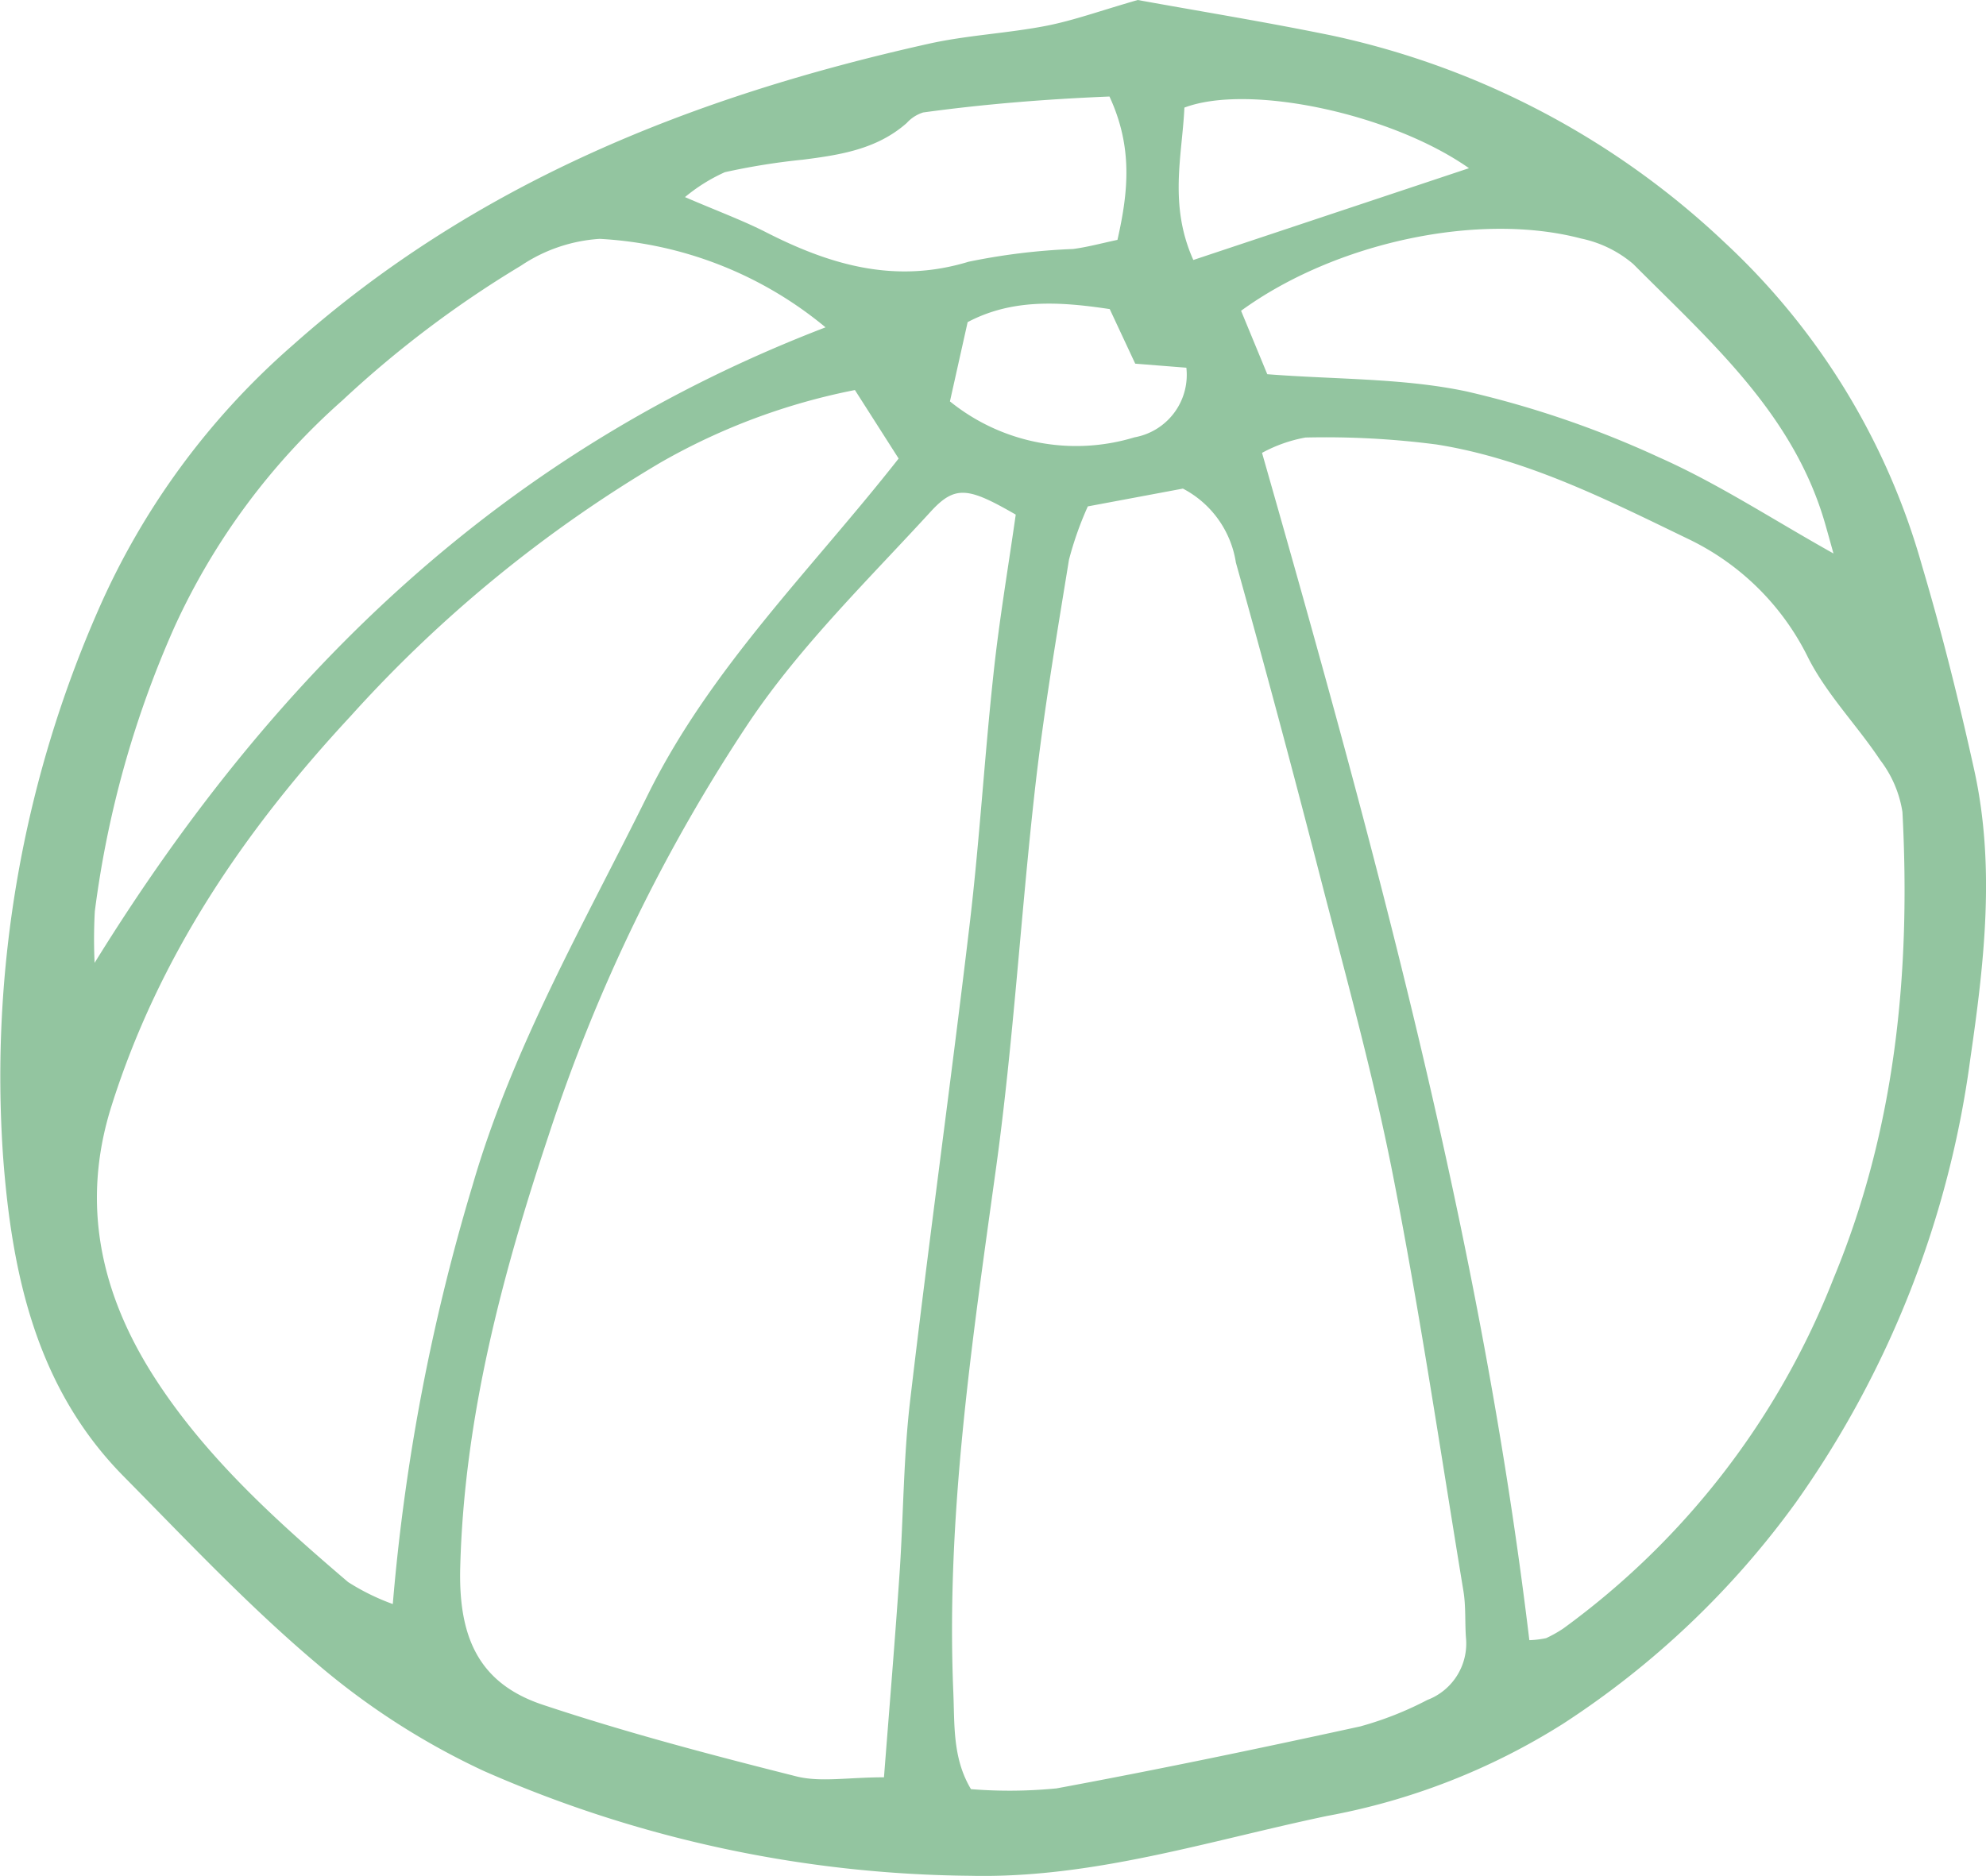<svg id="Group_188" data-name="Group 188" xmlns="http://www.w3.org/2000/svg" xmlns:xlink="http://www.w3.org/1999/xlink" width="103.559" height="97.838" viewBox="0 0 103.559 97.838">
  <defs>
    <clipPath id="clip-path">
      <rect id="Rectangle_101" data-name="Rectangle 101" width="103.559" height="97.838" fill="#93c5a0"/>
    </clipPath>
  </defs>
  <g id="Group_187" data-name="Group 187" clip-path="url(#clip-path)">
    <path id="Path_1329" data-name="Path 1329" d="M59.327,0c3.2.582,6.707,1.15,10.18,1.865a42.887,42.887,0,0,1,20.445,10.8,36.461,36.461,0,0,1,10.272,16.845c1.042,3.507,1.93,7.068,2.719,10.641,1.108,5.018.526,10.051-.2,15.058a51.8,51.8,0,0,1-9.1,23.155A45.669,45.669,0,0,1,81.5,89.906a34.807,34.807,0,0,1-12.312,4.807c-6.16,1.293-12.215,3.269-18.606,3.118a64.28,64.28,0,0,1-25.362-5.47A38.225,38.225,0,0,1,16.562,86.8c-3.58-3.016-6.812-6.454-10.108-9.794C1.9,72.4.62,66.463.161,60.323A60.48,60.48,0,0,1,5.147,31.765,39.1,39.1,0,0,1,15.254,18.013c9.542-8.5,20.932-13,33.173-15.731,2.008-.448,4.093-.541,6.116-.933C55.974,1.071,57.359.566,59.327,0M50.632,93.313a25.132,25.132,0,0,0,4.461-.04c5.3-.981,10.57-2.081,15.832-3.231a17.569,17.569,0,0,0,3.5-1.38,3.147,3.147,0,0,0,2.014-3.279c-.054-.8,0-1.615-.129-2.4-1.191-7.234-2.263-14.493-3.674-21.685-1.035-5.277-2.484-10.475-3.826-15.689q-2.1-8.156-4.365-16.268a5.256,5.256,0,0,0-2.763-3.858l-4.958.928a17.456,17.456,0,0,0-.983,2.784C55.1,33.146,54.428,37.1,53.977,41.08c-.747,6.6-1.129,13.247-2.037,19.823-1.255,9.091-2.618,18.153-2.229,27.373.072,1.7-.044,3.426.92,5.037m29.121-7.77a5,5,0,0,0,.871-.106,6.611,6.611,0,0,0,.89-.5,41.088,41.088,0,0,0,14.1-18.272c3.23-7.782,4.028-15.977,3.589-24.313a5.947,5.947,0,0,0-1.162-2.713c-1.2-1.806-2.767-3.4-3.742-5.31a13.426,13.426,0,0,0-6.226-6.2c-4.23-2.042-8.459-4.2-13.159-4.946a44.839,44.839,0,0,0-6.842-.364,7.555,7.555,0,0,0-2.263.8c5.845,20.469,11.4,40.777,13.939,61.924M46.094,92.7c.3-3.846.582-7.254.815-10.665.2-2.972.2-5.965.542-8.918.973-8.316,2.127-16.612,3.113-24.927.512-4.325.769-8.679,1.237-13.009.3-2.828.781-5.638,1.164-8.342-2.46-1.416-3.15-1.557-4.429-.161-3.25,3.549-6.754,6.96-9.429,10.919a88.483,88.483,0,0,0-10.5,21.619c-2.421,7.27-4.4,14.708-4.608,22.5-.1,3.609.915,6.071,4.316,7.2,4.337,1.444,8.772,2.613,13.208,3.73,1.269.319,2.687.049,4.567.049M44.58,20.342a33.289,33.289,0,0,0-10.137,3.782A68.923,68.923,0,0,0,18.281,37.352c-5.535,5.961-9.995,12.5-12.47,20.34-1.623,5.143-.524,9.826,2.221,14.114,2.669,4.168,6.363,7.5,10.117,10.705a11.788,11.788,0,0,0,2.333,1.148,106.474,106.474,0,0,1,4.16-21.841C26.736,54.6,30.481,48.13,33.78,41.452c3.282-6.642,8.571-11.791,13.079-17.537l-2.28-3.573m-1.532-3.27a20.125,20.125,0,0,0-11.776-4.614,8.3,8.3,0,0,0-4.108,1.4,55.7,55.7,0,0,0-9.31,7.026A35.361,35.361,0,0,0,9.11,32.673,52.935,52.935,0,0,0,4.944,47.535a26.7,26.7,0,0,0-.011,2.682c9.55-15.449,21.556-26.789,38.115-33.145m23.034,2.445c3.627.281,7.1.2,10.4.9a51.5,51.5,0,0,1,10.032,3.437c3.056,1.355,5.887,3.219,9.092,5.013-.192-.688-.306-1.1-.423-1.509C93.54,21.586,89.176,17.8,85.167,13.772a6.117,6.117,0,0,0-2.725-1.333c-5.307-1.4-12.8.187-17.727,3.769l1.366,3.308M57.85,5.034c-3.22.132-6.474.386-9.714.832a1.939,1.939,0,0,0-.856.551c-1.55,1.367-3.466,1.664-5.413,1.911A35.223,35.223,0,0,0,37.8,8.98a9.026,9.026,0,0,0-2.082,1.3c1.733.745,3.018,1.217,4.23,1.835,3.352,1.71,6.729,2.7,10.554,1.537a33.206,33.206,0,0,1,5.448-.665c.763-.1,1.512-.306,2.319-.476.572-2.523.806-4.84-.418-7.481m4.376,8.529L76.6,8.772c-4.071-2.859-11.492-4.424-14.84-3.16-.115,2.5-.826,5.069.467,7.951M57.862,16.12c-2.651-.4-5.1-.537-7.405.681l-.923,4.133a10.46,10.46,0,0,0,9.628,1.874,3.308,3.308,0,0,0,2.7-3.63l-2.666-.211-1.33-2.847" transform="translate(0)" fill="#93c5a0"/>
  </g>
</svg>
